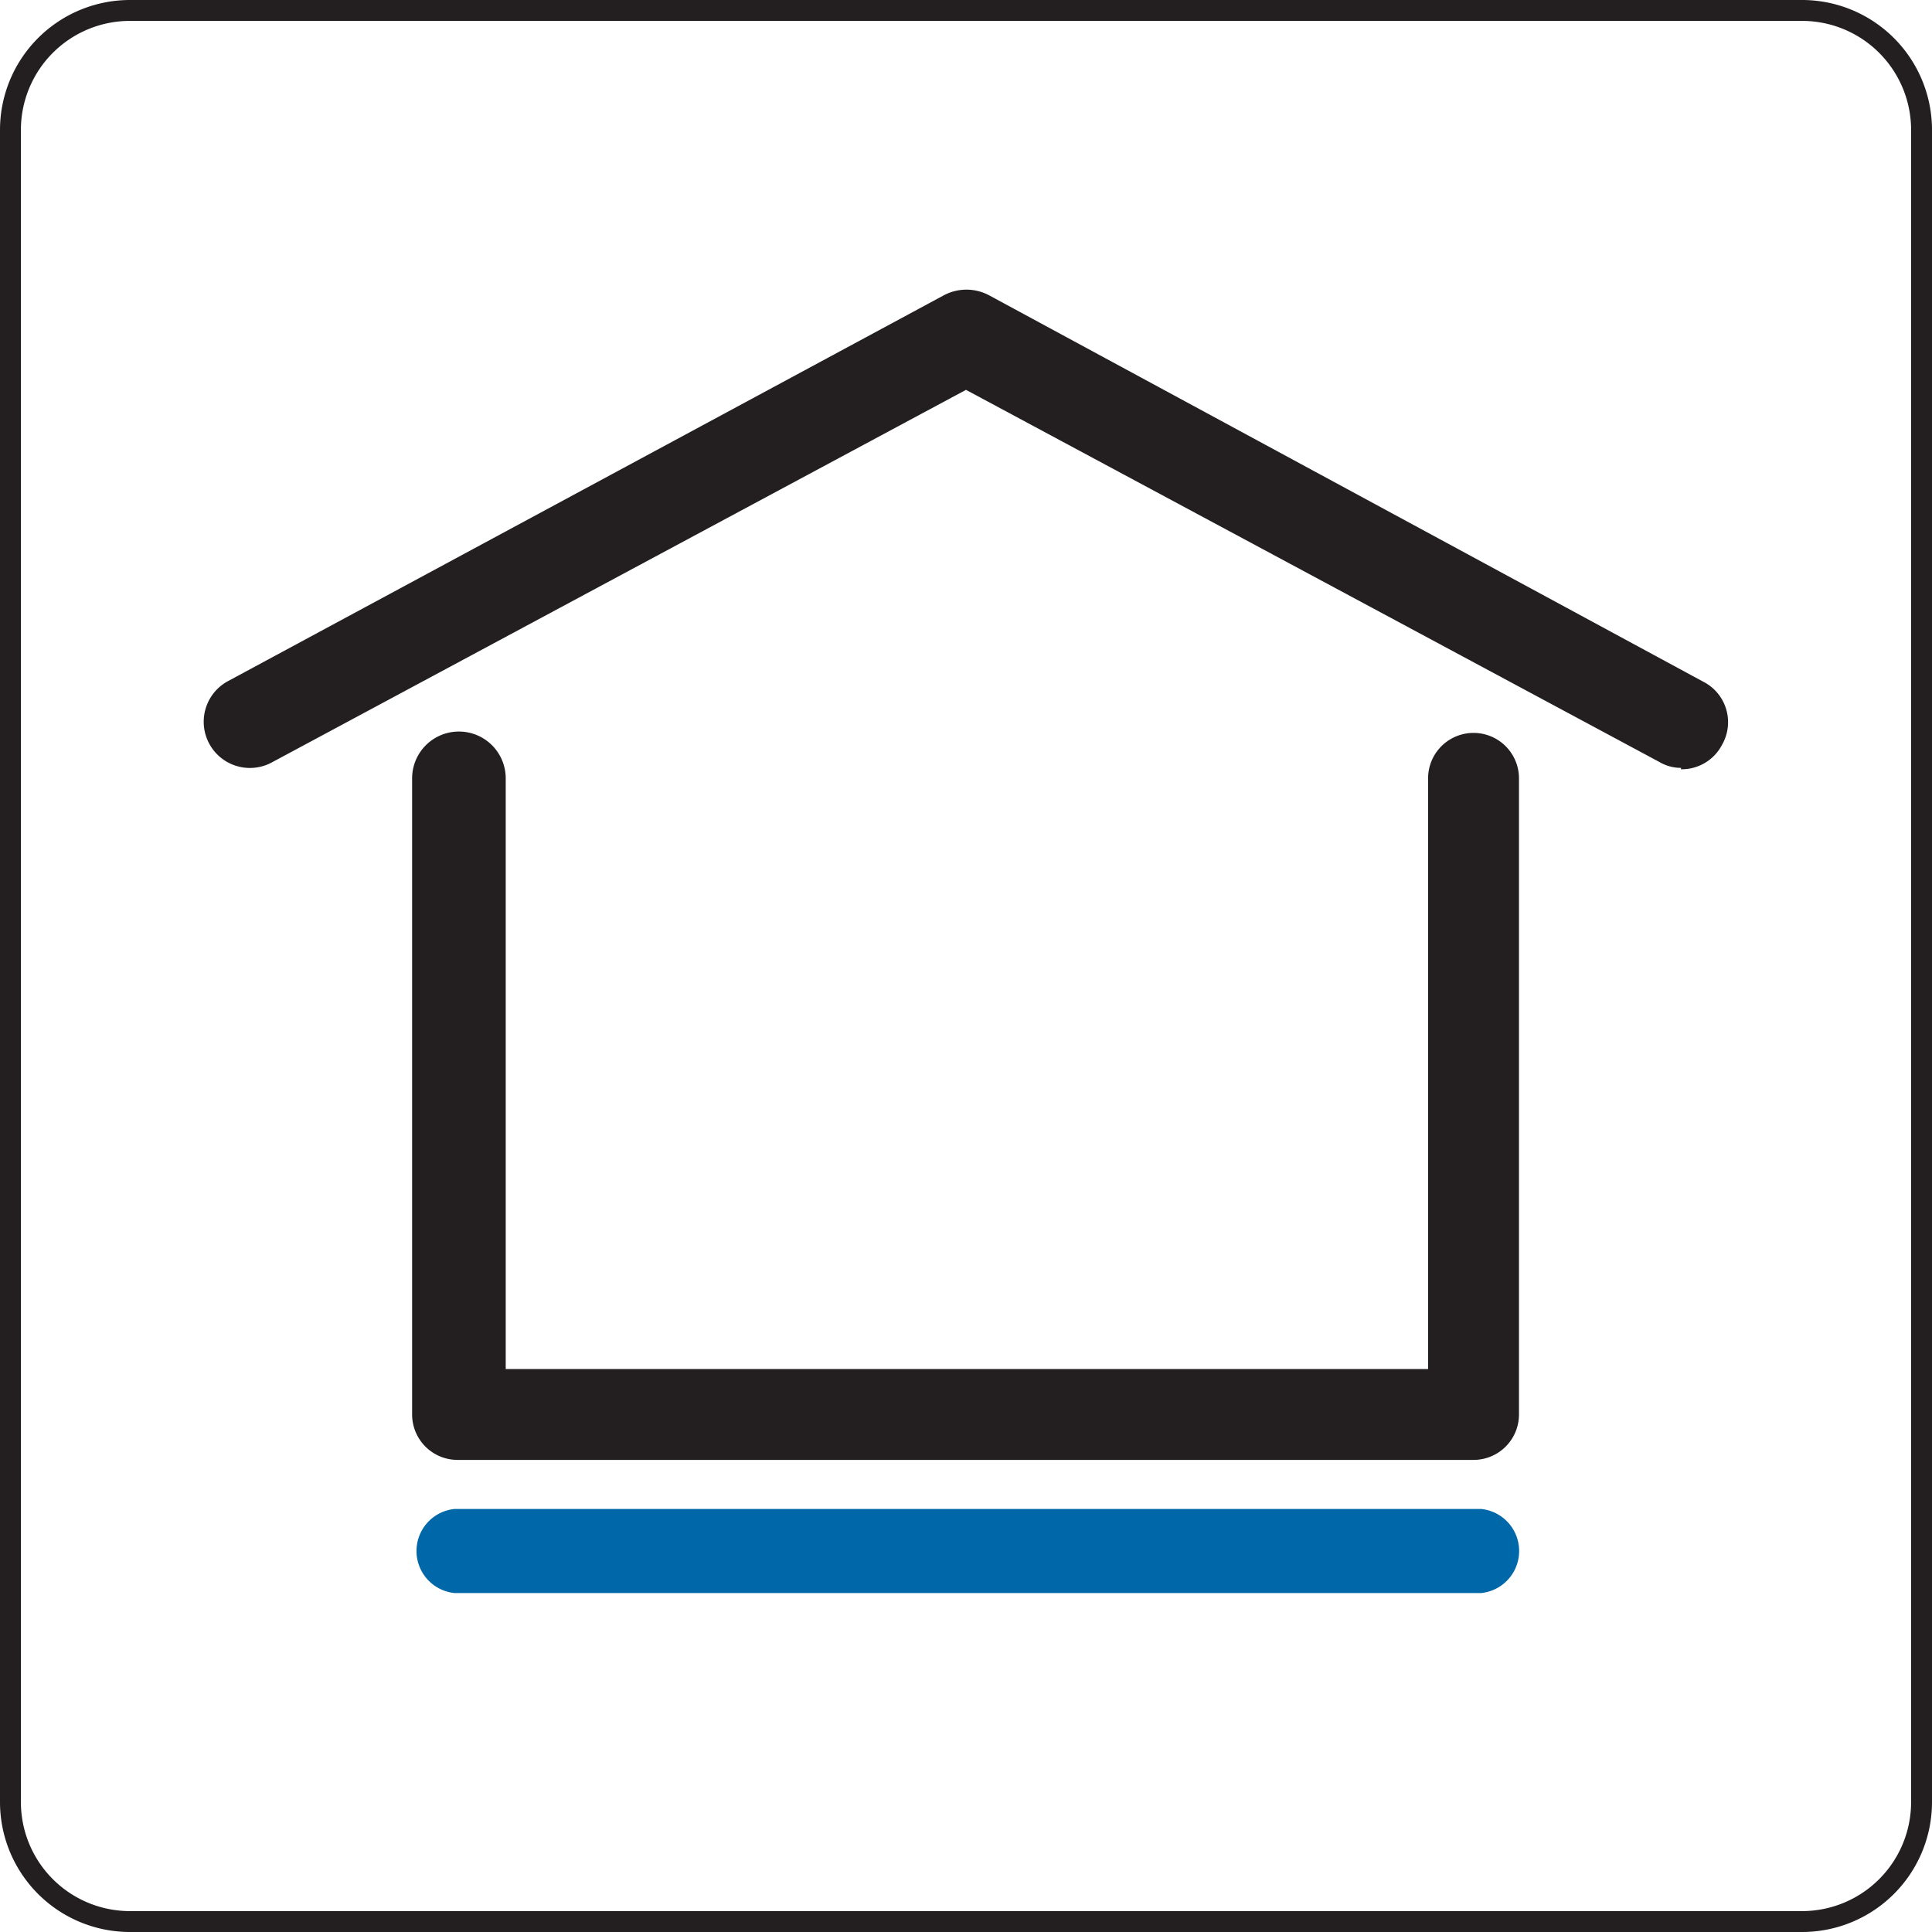 <svg xmlns="http://www.w3.org/2000/svg" viewBox="0 0 42.52 42.52"><defs><style>.cls-1{fill:#231f20;}.cls-2{fill:#0068a9;}</style></defs><title>Asset 19</title><g id="Layer_2" data-name="Layer 2"><g id="Layer_1-2" data-name="Layer 1"><path class="cls-1" d="M32.45,32.13H10.07a1,1,0,0,1-1-1v-14a1,1,0,0,1,2.06,0v13H31.43v-13a1,1,0,0,1,2,0v14a1,1,0,0,1-1,1"/><path class="cls-1" d="M37,16.9a.94.94,0,0,1-.48-.13L21.26,8.58,6,16.77A1,1,0,1,1,5,15L20.77,6.5a1.06,1.06,0,0,1,1,0L37.48,15a1,1,0,0,1,.42,1.39,1,1,0,0,1-.91.54"/><path class="cls-1" d="M2.85.46A2.4,2.4,0,0,0,.46,2.85V39.67a2.4,2.4,0,0,0,2.39,2.39H39.67a2.4,2.4,0,0,0,2.39-2.39V2.85A2.4,2.4,0,0,0,39.67.46ZM39.67,42.52H2.85A2.86,2.86,0,0,1,0,39.67V2.85A2.86,2.86,0,0,1,2.85,0H39.67a2.86,2.86,0,0,1,2.85,2.85V39.67a2.86,2.86,0,0,1-2.85,2.85"/><path class="cls-2" d="M32.56,35.06H10a.93.93,0,0,1,0-1.85h22.6a.93.93,0,0,1,0,1.85"/></g></g></svg>